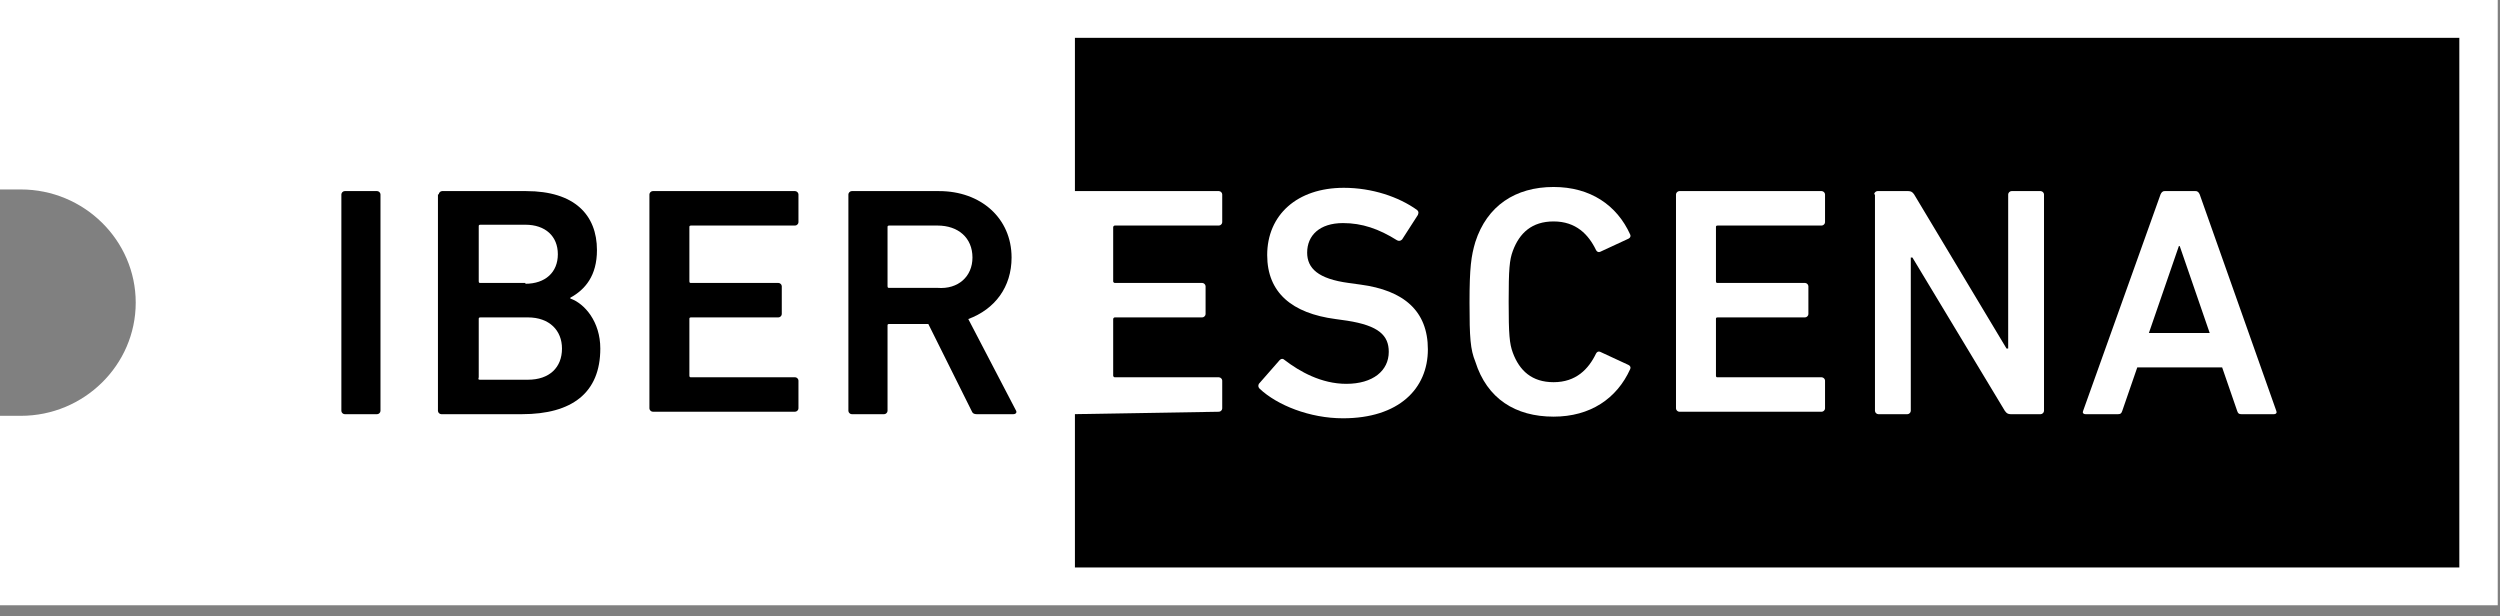 <svg width="73" height="18" viewBox="0 0 73 18" fill="none" xmlns="http://www.w3.org/2000/svg">
<rect x="0" y="0" width="73" height="18" fill="#808080" stroke="none"/>
<path d="M71.816 1.102H31.386V16.573H71.816V1.102Z" fill="black"/>
<path d="M0 0V5.532H0.608C2.455 5.532 3.963 7.017 3.963 8.837C3.963 10.657 2.455 12.142 0.608 12.142H0V17.674H72.934V0H0ZM71.816 16.573H31.386V1.102H71.816V16.573Z" fill="white"/>
<path d="M9.968 5.676C9.968 5.628 10.016 5.58 10.065 5.58H11.013C11.062 5.58 11.11 5.628 11.11 5.676V11.999C11.11 12.047 11.062 12.094 11.013 12.094H10.065C10.016 12.094 9.968 12.047 9.968 11.999V5.676Z" fill="black"/>
<path d="M12.812 5.676C12.812 5.628 12.861 5.58 12.909 5.58H15.365C16.775 5.58 17.431 6.274 17.431 7.304C17.431 8.047 17.091 8.454 16.653 8.693V8.717C17.067 8.861 17.529 9.388 17.529 10.178C17.529 11.471 16.702 12.094 15.243 12.094H12.885C12.836 12.094 12.788 12.046 12.788 11.998V5.676H12.812ZM15.341 8.286C15.924 8.286 16.289 7.951 16.289 7.424C16.289 6.897 15.924 6.562 15.341 6.562H14.028C13.979 6.562 13.979 6.586 13.979 6.61V8.214C13.979 8.262 14.003 8.262 14.028 8.262H15.341V8.286ZM14.028 11.088H15.414C16.046 11.088 16.41 10.729 16.41 10.178C16.41 9.651 16.046 9.268 15.414 9.268H14.028C13.979 9.268 13.979 9.292 13.979 9.316V11.016C13.955 11.088 13.979 11.088 14.028 11.088Z" fill="black"/>
<path d="M18.963 5.676C18.963 5.628 19.012 5.58 19.06 5.58H23.218C23.266 5.58 23.315 5.628 23.315 5.676V6.49C23.315 6.538 23.266 6.586 23.218 6.586H20.179C20.13 6.586 20.13 6.61 20.13 6.634V8.214C20.13 8.262 20.154 8.262 20.179 8.262H22.731C22.78 8.262 22.828 8.31 22.828 8.358V9.172C22.828 9.22 22.78 9.268 22.731 9.268H20.179C20.13 9.268 20.13 9.292 20.13 9.316V10.968C20.13 11.016 20.154 11.016 20.179 11.016H23.218C23.266 11.016 23.315 11.064 23.315 11.112V11.926C23.315 11.974 23.266 12.022 23.218 12.022H19.06C19.012 12.022 18.963 11.974 18.963 11.926V5.676Z" fill="black"/>
<path d="M28.517 12.094C28.444 12.094 28.396 12.07 28.371 11.998L27.107 9.46H25.965C25.916 9.46 25.916 9.484 25.916 9.507V11.998C25.916 12.046 25.867 12.094 25.819 12.094H24.87C24.822 12.094 24.773 12.046 24.773 11.998V5.676C24.773 5.628 24.822 5.58 24.87 5.58H27.423C28.639 5.58 29.538 6.37 29.538 7.52C29.538 8.382 29.052 9.028 28.274 9.316L29.66 11.974C29.708 12.046 29.66 12.094 29.587 12.094H28.517ZM28.396 7.52C28.396 6.945 27.982 6.586 27.375 6.586H25.965C25.916 6.586 25.916 6.61 25.916 6.634V8.358C25.916 8.406 25.94 8.406 25.965 8.406H27.375C27.982 8.454 28.396 8.071 28.396 7.52Z" fill="black"/>
<path d="M31.337 12.094V5.58H35.592C35.641 5.58 35.689 5.628 35.689 5.676V6.49C35.689 6.538 35.641 6.586 35.592 6.586H32.553C32.529 6.586 32.505 6.61 32.505 6.634V8.215C32.505 8.239 32.529 8.262 32.553 8.262H35.106C35.154 8.262 35.203 8.31 35.203 8.358V9.173C35.203 9.22 35.154 9.268 35.106 9.268H32.553C32.529 9.268 32.505 9.292 32.505 9.316V10.969C32.505 10.993 32.529 11.017 32.553 11.017H35.592C35.641 11.017 35.689 11.065 35.689 11.112V11.927C35.689 11.975 35.641 12.023 35.592 12.023L31.337 12.094Z" fill="white"/>
<path d="M36.783 11.352C36.735 11.304 36.735 11.256 36.759 11.208L37.367 10.514C37.416 10.466 37.464 10.466 37.513 10.514C37.95 10.849 38.583 11.208 39.312 11.208C40.09 11.208 40.552 10.825 40.552 10.274C40.552 9.795 40.26 9.508 39.336 9.364L38.996 9.316C37.732 9.149 37.002 8.55 37.002 7.448C37.002 6.275 37.877 5.484 39.239 5.484C40.066 5.484 40.843 5.748 41.378 6.131C41.427 6.179 41.427 6.203 41.403 6.275L40.941 6.993C40.892 7.041 40.843 7.041 40.795 7.017C40.26 6.682 39.774 6.514 39.215 6.514C38.534 6.514 38.169 6.874 38.169 7.376C38.169 7.832 38.485 8.143 39.385 8.263L39.725 8.31C40.989 8.478 41.694 9.077 41.694 10.203C41.694 11.352 40.843 12.214 39.215 12.214C38.242 12.214 37.294 11.831 36.783 11.352Z" fill="white"/>
<path d="M42.91 8.837C42.91 7.807 42.959 7.472 43.08 7.065C43.42 6.011 44.247 5.46 45.365 5.46C46.435 5.46 47.213 5.987 47.602 6.849C47.626 6.897 47.602 6.945 47.553 6.969L46.727 7.352C46.678 7.376 46.63 7.352 46.605 7.304C46.386 6.849 46.022 6.466 45.365 6.466C44.733 6.466 44.369 6.801 44.174 7.328C44.077 7.592 44.053 7.855 44.053 8.813C44.053 9.771 44.077 10.035 44.174 10.298C44.369 10.825 44.733 11.16 45.365 11.16C46.022 11.16 46.386 10.777 46.605 10.322C46.63 10.274 46.678 10.25 46.727 10.274L47.553 10.657C47.602 10.681 47.626 10.729 47.602 10.777C47.213 11.639 46.435 12.166 45.365 12.166C44.247 12.166 43.42 11.639 43.08 10.562C42.934 10.202 42.91 9.867 42.91 8.837Z" fill="white"/>
<path d="M48.939 5.676C48.939 5.628 48.988 5.58 49.037 5.58H53.194C53.242 5.58 53.291 5.628 53.291 5.676V6.49C53.291 6.538 53.242 6.586 53.194 6.586H50.155C50.106 6.586 50.106 6.61 50.106 6.634V8.215C50.106 8.262 50.131 8.262 50.155 8.262H52.708C52.756 8.262 52.805 8.31 52.805 8.358V9.173C52.805 9.22 52.756 9.268 52.708 9.268H50.155C50.106 9.268 50.106 9.292 50.106 9.316V10.969C50.106 11.017 50.131 11.017 50.155 11.017H53.194C53.242 11.017 53.291 11.065 53.291 11.112V11.927C53.291 11.975 53.242 12.023 53.194 12.023H49.037C48.988 12.023 48.939 11.975 48.939 11.927V5.676Z" fill="white"/>
<path d="M54.725 5.676C54.725 5.628 54.774 5.58 54.822 5.58H55.722C55.795 5.58 55.843 5.604 55.892 5.676L58.591 10.178H58.639V5.676C58.639 5.628 58.688 5.58 58.736 5.58H59.587C59.636 5.58 59.685 5.628 59.685 5.676V11.998C59.685 12.046 59.636 12.094 59.587 12.094H58.712C58.639 12.094 58.591 12.07 58.542 11.998L55.843 7.52H55.795V11.998C55.795 12.046 55.746 12.094 55.698 12.094H54.847C54.798 12.094 54.749 12.046 54.749 11.998V5.676H54.725Z" fill="white"/>
<path d="M63.088 5.676C63.113 5.628 63.137 5.58 63.21 5.58H64.109C64.182 5.58 64.207 5.628 64.231 5.676L66.468 11.998C66.492 12.046 66.468 12.094 66.395 12.094H65.447C65.374 12.094 65.349 12.07 65.325 11.998L64.887 10.729H62.408L61.97 11.998C61.946 12.07 61.921 12.094 61.848 12.094H60.9C60.827 12.094 60.803 12.046 60.827 11.998L63.088 5.676ZM64.523 9.723L63.648 7.185H63.623L62.748 9.723H64.523Z" fill="white"/>
</svg>
